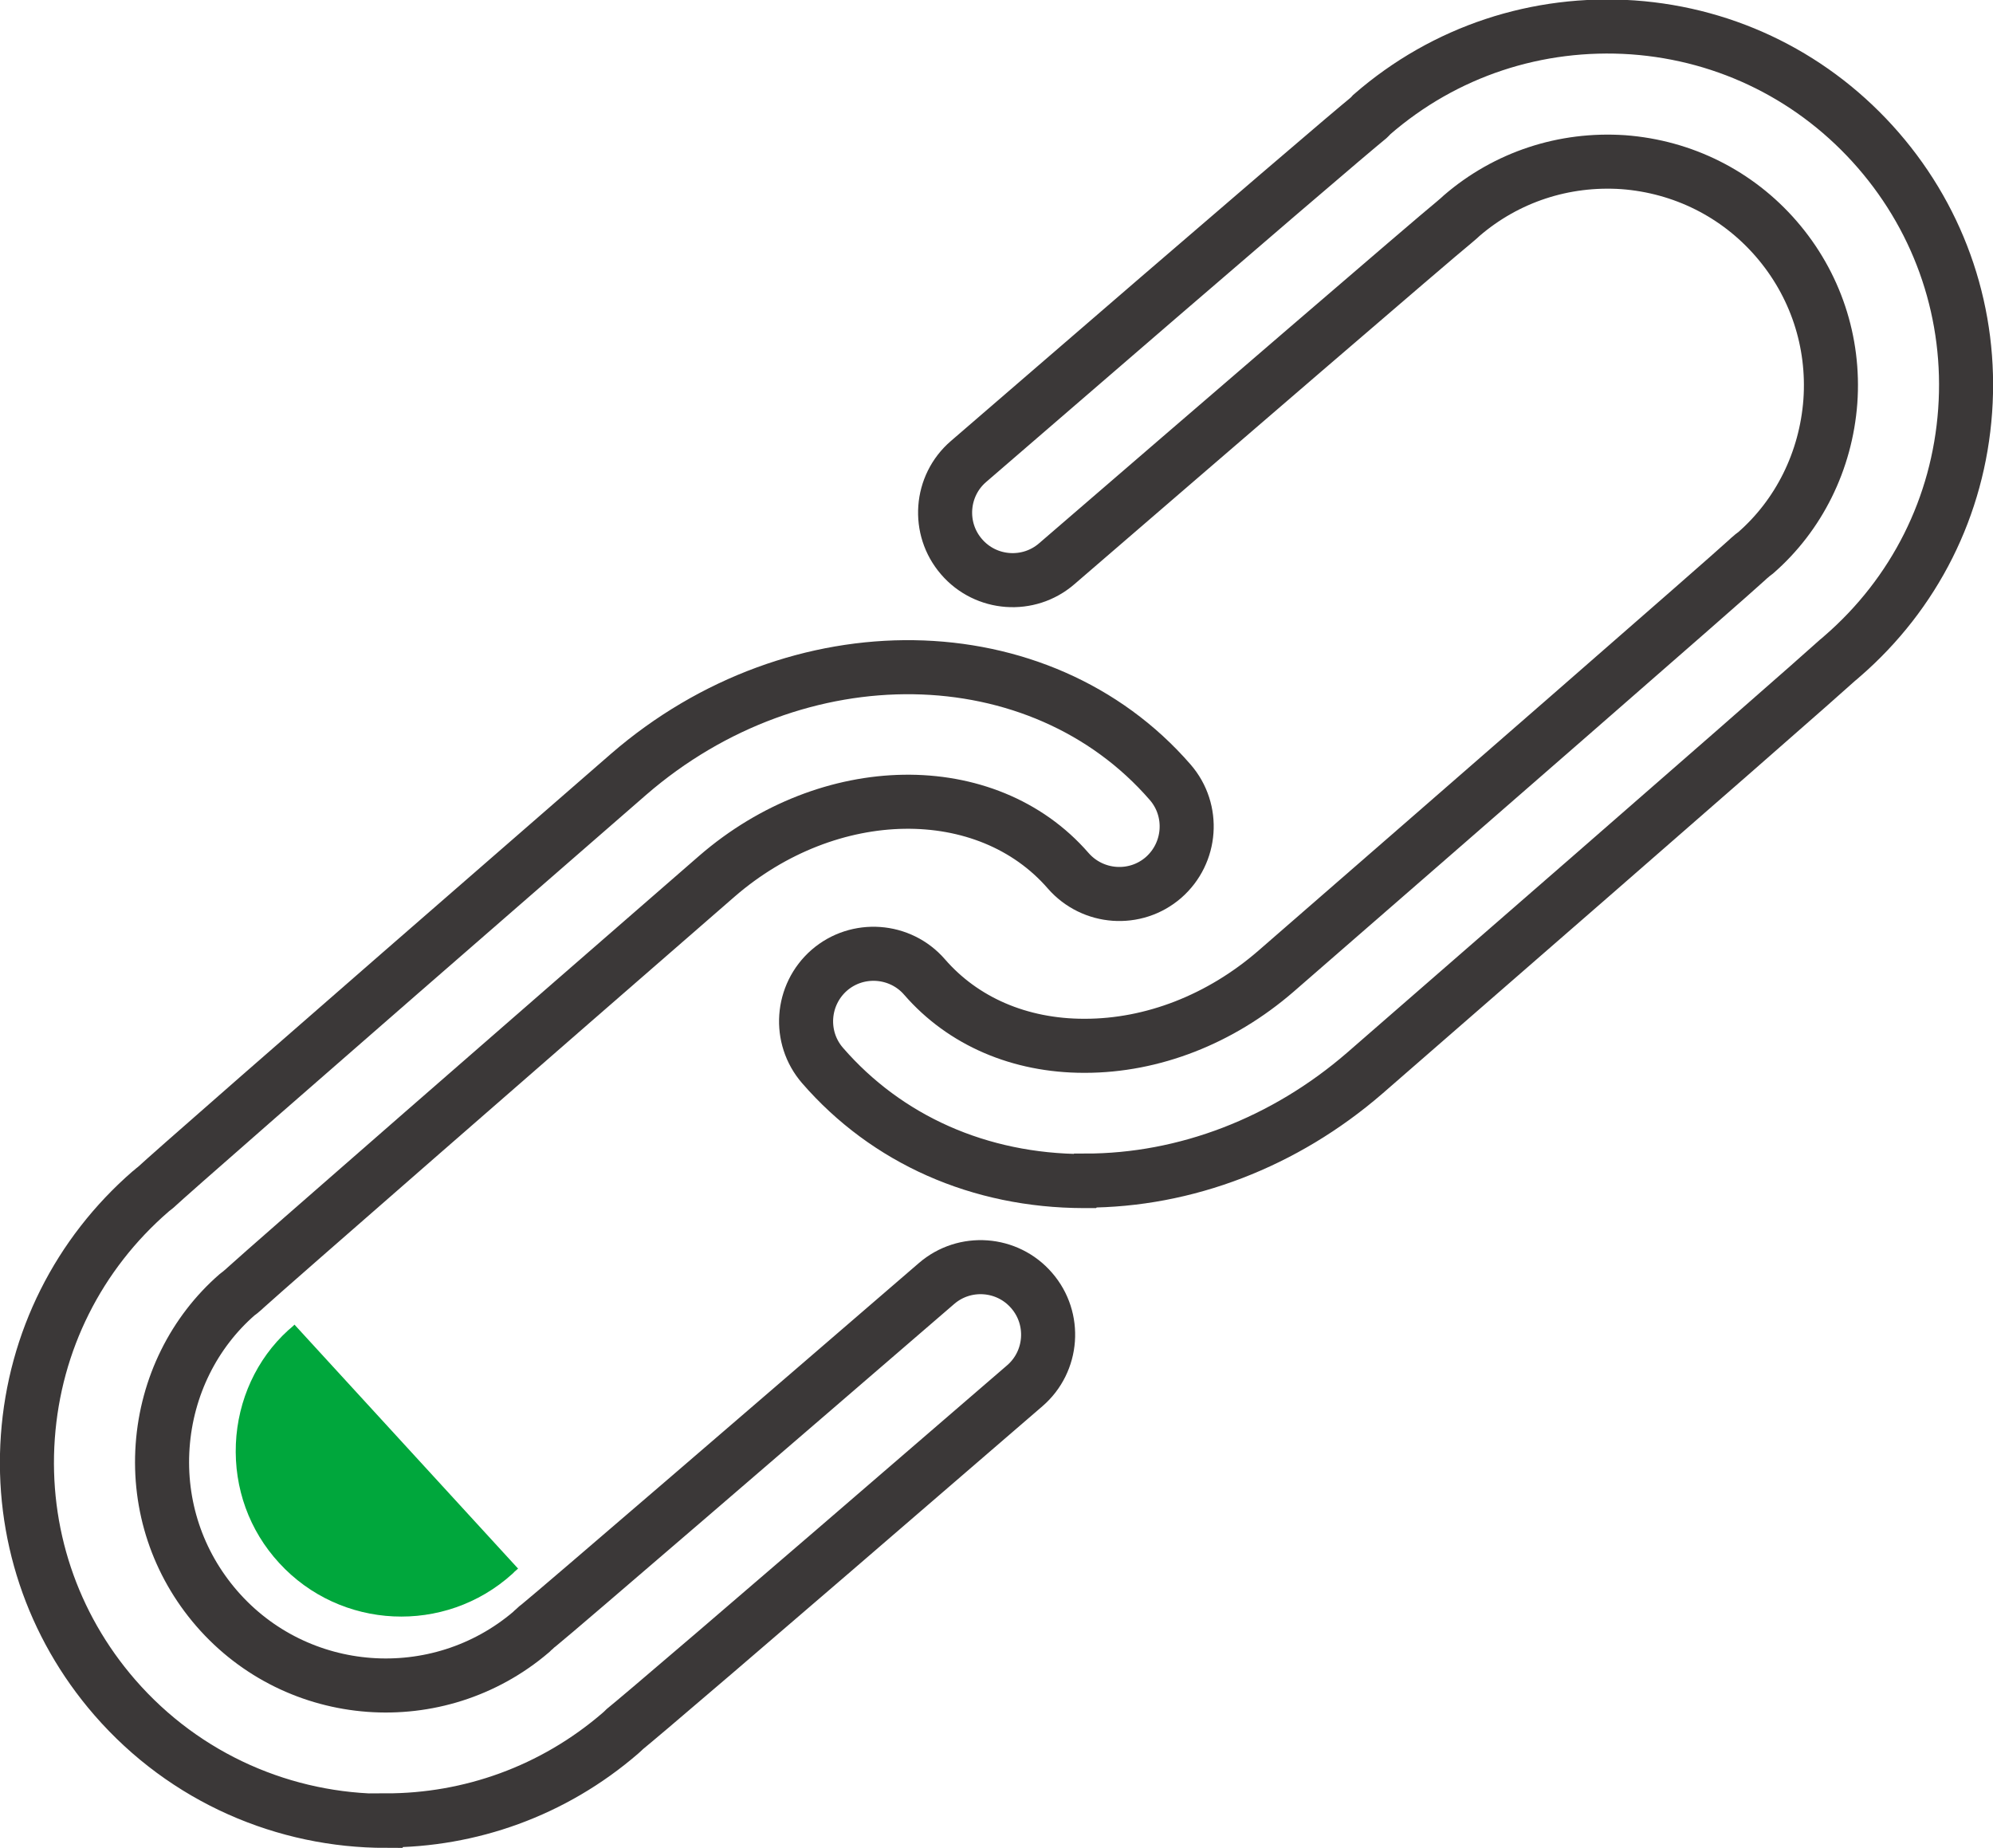 <?xml version="1.0" encoding="UTF-8"?><svg xmlns="http://www.w3.org/2000/svg" width="85.17" height="78.97" viewBox="0 0 85.17 78.97"><g id="a"/><g id="b"><g id="c"><g><path d="M16.49,77.81c-4.29,0-8.56-1.79-11.59-5.28-2.68-3.09-4-7.05-3.71-11.13,.29-4.08,2.16-7.81,5.25-10.49,.04-.04,.14-.11,.2-.16,.81-.74,4.26-3.78,20.22-17.66,7.2-6.24,17.58-6.08,23.15,.34,1.04,1.2,.91,3.02-.29,4.07-1.2,1.04-3.02,.91-4.07-.29-3.49-4.02-10.22-3.92-15.01,.23-7.65,6.65-19.28,16.79-20.13,17.57-.06,.06-.12,.11-.18,.16-.06,.06-.13,.1-.19,.15-1.85,1.61-3.01,3.93-3.19,6.47-.18,2.55,.64,5.01,2.31,6.94,3.44,3.97,9.45,4.41,13.44,1.01,.05-.05,.09-.09,.14-.13,.06-.06,.13-.12,.2-.17,.83-.67,10.58-9.07,16.98-14.59,1.2-1.04,3.03-.91,4.07,.3,1.04,1.2,.91,3.03-.3,4.07-13.25,11.44-16.32,14.04-17.09,14.67-.03,.03-.1,.1-.17,.16-2.9,2.51-6.47,3.74-10.03,3.74Z" style="fill:none; stroke:#3b3838; stroke-miterlimit:10; stroke-width:2.31px;"/><path d="M12.58,56.61s-.08,.08-.13,.12c-.05,.04-.09,.08-.14,.12-1.34,1.22-2.15,2.97-2.23,4.85-.08,1.89,.57,3.7,1.85,5.09,2.62,2.86,7.08,3.07,9.96,.47,.04-.03,.07-.07,.1-.1,.05-.04,.1-.09,.15-.13l-9.56-10.43Z" style="fill:#00a73c;"/><path d="M46.36,50.47h-.05c-4.45-.01-8.41-1.77-11.16-4.94-1.04-1.2-.91-3.02,.29-4.07,1.2-1.04,3.03-.91,4.07,.29,1.64,1.89,4.06,2.94,6.82,2.94h.03c2.89,0,5.79-1.13,8.16-3.18,7.66-6.66,19.29-16.79,20.13-17.57,.06-.06,.12-.11,.18-.16,.06-.06,.13-.1,.19-.15,1.85-1.61,3.01-3.93,3.2-6.48,.18-2.54-.64-5.01-2.31-6.94-1.67-1.93-4-3.09-6.54-3.28-2.53-.17-4.98,.63-6.9,2.28l-.12,.11c-.07,.06-.14,.12-.21,.18-.83,.67-10.58,9.07-16.98,14.59-1.2,1.04-3.03,.91-4.07-.3-1.04-1.2-.91-3.03,.3-4.07,13.22-11.42,16.3-14.03,17.08-14.67,.04-.04,.11-.1,.17-.17,3.1-2.69,7.06-3.99,11.14-3.71,4.08,.29,7.81,2.16,10.49,5.25,2.68,3.09,4,7.05,3.71,11.13-.29,4.09-2.16,7.81-5.25,10.49-.04,.04-.14,.12-.2,.17-.83,.75-4.32,3.83-20.21,17.65-3.42,2.96-7.66,4.59-11.94,4.59Z" style="fill:none; stroke:#3b3838; stroke-miterlimit:10; stroke-width:2.31px;"/></g></g></g></svg>